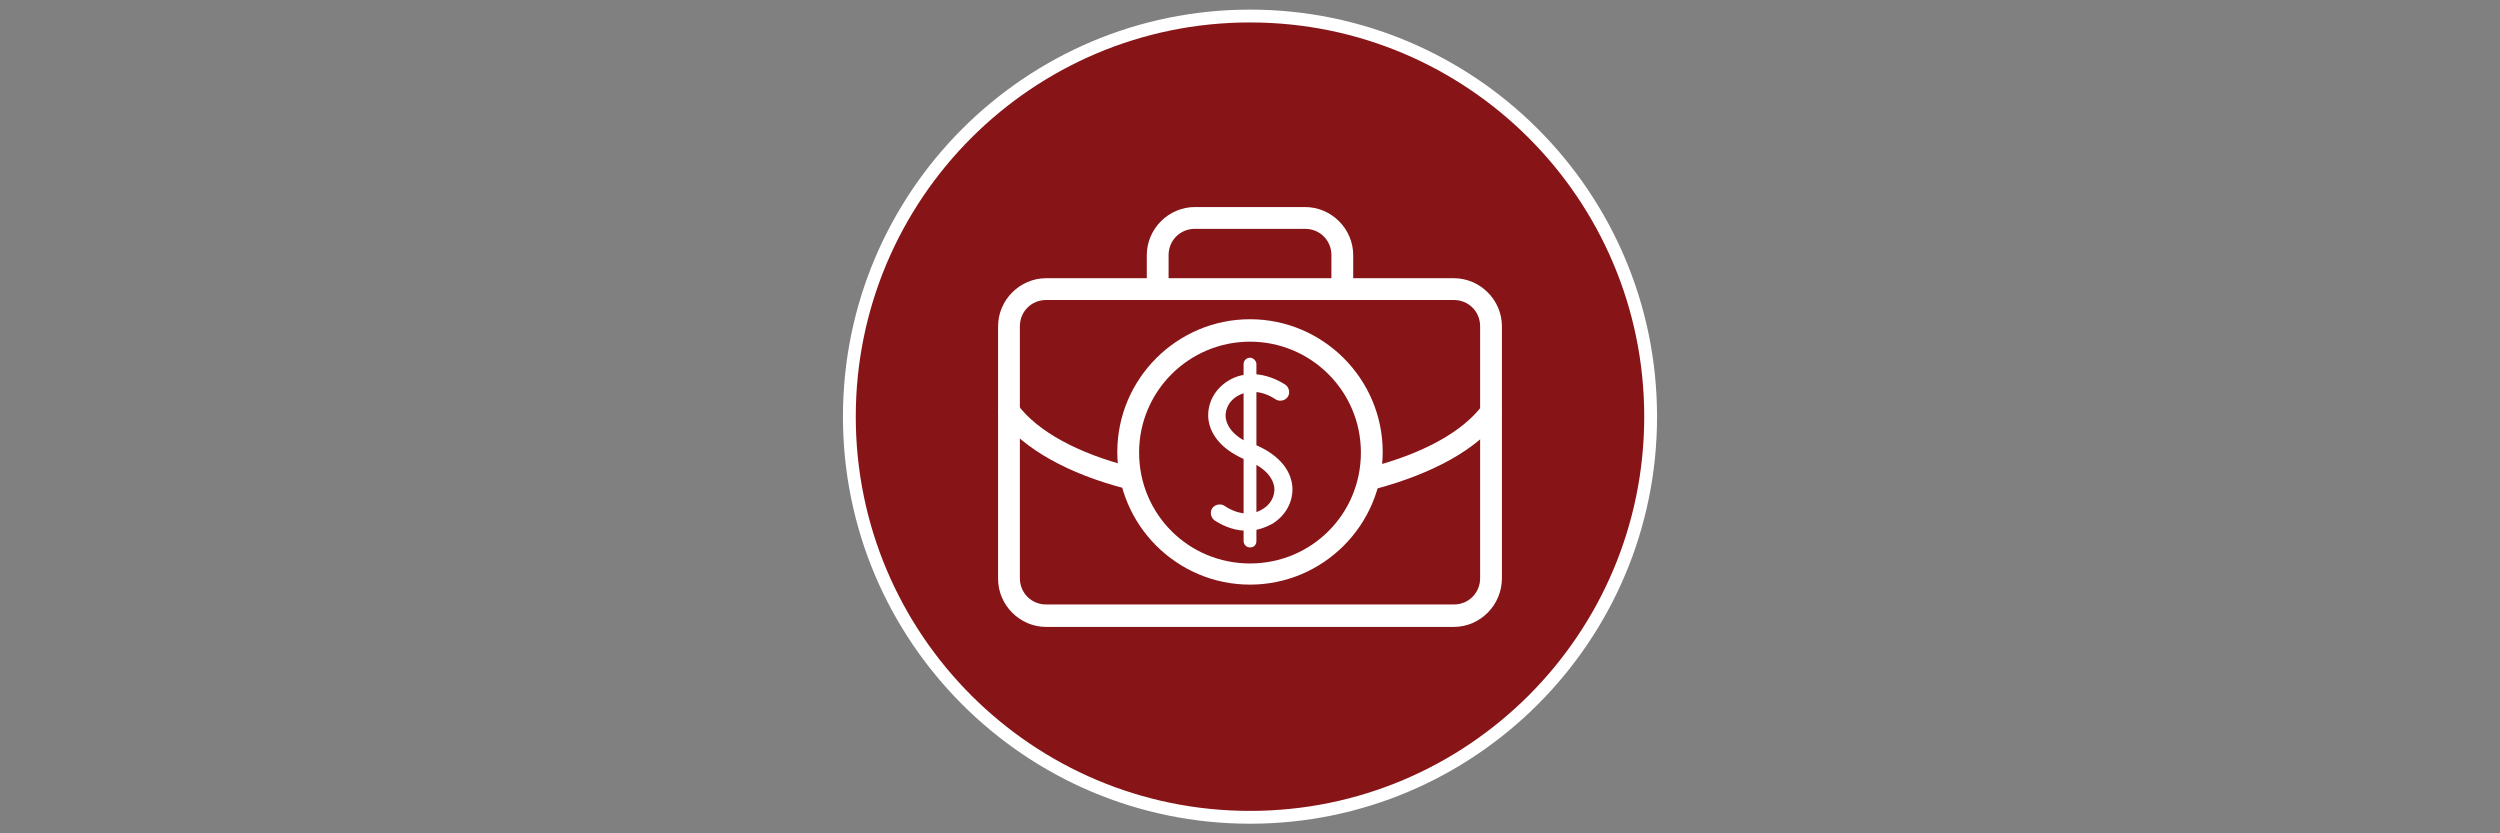 <?xml version="1.0" encoding="utf-8"?>
<!-- Generator: Adobe Illustrator 23.0.0, SVG Export Plug-In . SVG Version: 6.00 Build 0)  -->
<svg version="1.1" id="Layer_1" xmlns="http://www.w3.org/2000/svg" xmlns:xlink="http://www.w3.org/1999/xlink" x="0px" y="0px"
	 viewBox="0 0 390 130" style="enable-background:new 0 0 390 130;" xml:space="preserve">
<rect x="0" y="0" width="390" height="130" fill="#808080" stroke="none"/>
<style type="text/css">
	.st0{fill:#A4A1A9;stroke:#FFFFFF;stroke-width:2;stroke-miterlimit:10;}
	.st1{fill:#FFFFFF;}
	.st2{fill:#07858B;stroke:#FFFFFF;stroke-width:2;stroke-miterlimit:10;}
	.st3{fill:#871518;stroke:#FFFFFF;stroke-width:2;stroke-miterlimit:10;}
	.st4{fill:#E90029;stroke:#FFFFFF;stroke-width:2;stroke-miterlimit:10;}
	.st5{fill:#FFA623;stroke:#FFFFFF;stroke-width:2;stroke-miterlimit:10;}
</style>
<g>
	<path class="st3" d="M195,127.5c-34.5,0-62.5-28-62.5-62.5s28-62.5,62.5-62.5c34.5,0,62.5,28,62.5,62.5S229.5,127.5,195,127.5z"/>
	<path class="st1" d="M226.8,97.8h-63.6c-4.1,0-7.5-3.4-7.5-7.5V50.9c0-4.1,3.4-7.5,7.5-7.5h63.6c4.1,0,7.5,3.4,7.5,7.5v39.3
		C234.3,94.4,230.9,97.8,226.8,97.8z M163.2,46.8c-2.3,0-4.1,1.8-4.1,4.1v39.3c0,2.3,1.8,4.1,4.1,4.1h63.6c2.3,0,4.1-1.8,4.1-4.1
		V50.9c0-2.3-1.8-4.1-4.1-4.1H163.2z"/>
	<path class="st1" d="M209.4,46.2c-0.9,0-1.7-0.8-1.7-1.7v-4.7c0-2.3-1.8-4.1-4.1-4.1h-17.2c-2.3,0-4.1,1.8-4.1,4.1v4.4
		c0,0.9-0.8,1.7-1.7,1.7s-1.7-0.8-1.7-1.7v-4.4c0-4.1,3.4-7.5,7.5-7.5h17.2c4.1,0,7.5,3.4,7.5,7.5v4.7
		C211.1,45.4,210.4,46.2,209.4,46.2z"/>
	<path class="st1" d="M195,91.2c-11.4,0-20.7-9.3-20.7-20.7s9.3-20.7,20.7-20.7c11.4,0,20.7,9.3,20.7,20.7S206.4,91.2,195,91.2z
		 M195,53.3c-9.5,0-17.3,7.7-17.3,17.3s7.7,17.3,17.3,17.3s17.3-7.7,17.3-17.3S204.5,53.3,195,53.3z"/>
	<path class="st1" d="M214.2,76.3c-0.8,0-1.5-0.5-1.7-1.3c-0.2-0.9,0.3-1.8,1.2-2.1c8.2-2.1,14.4-5.5,17.5-9.6
		c0.6-0.8,1.6-0.9,2.4-0.3c0.8,0.6,0.9,1.6,0.3,2.4c-3.5,4.7-10.4,8.5-19.4,10.9C214.5,76.2,214.3,76.3,214.2,76.3z"/>
	<path class="st1" d="M175.9,76.3c-0.1,0-0.3,0-0.4-0.1c-8.9-2.3-15.8-6.2-19.4-10.9c-0.6-0.8-0.4-1.8,0.3-2.4
		c0.8-0.6,1.8-0.4,2.4,0.3c3.1,4.1,9.3,7.5,17.5,9.6c0.9,0.2,1.5,1.2,1.2,2.1C177.3,75.7,176.6,76.3,175.9,76.3z"/>
	<path class="st1" d="M195,71.9c-0.2,0-0.3,0-0.5-0.1c-3.5-1.4-5.7-3.7-6-6.5c-0.2-2.4,1-4.6,3.1-5.9c2.6-1.6,5.9-1.3,8.9,0.6
		c0.6,0.4,0.8,1.3,0.4,1.9c-0.4,0.6-1.3,0.8-1.9,0.4c-2.1-1.4-4.3-1.5-6-0.5c-1.2,0.7-1.9,2-1.8,3.3c0.2,1.7,1.7,3.3,4.2,4.2
		c0.7,0.3,1.1,1.1,0.8,1.8C196.1,71.6,195.6,71.9,195,71.9z"/>
	<path class="st1" d="M194.6,82.8c-1.7,0-3.4-0.5-5.1-1.6c-0.6-0.4-0.8-1.3-0.4-1.9c0.4-0.6,1.3-0.8,1.9-0.4c2.1,1.4,4.3,1.6,6,0.5
		c1.2-0.7,1.9-2,1.8-3.3c-0.2-1.7-1.7-3.3-4.2-4.2c-0.7-0.3-1.1-1.1-0.8-1.8c0.3-0.7,1.1-1.1,1.8-0.8c3.5,1.4,5.7,3.7,6,6.5
		c0.2,2.4-1,4.6-3.1,5.9C197.2,82.4,195.9,82.8,194.6,82.8z"/>
	<path class="st1" d="M195,85.4c-0.6,0-1-0.5-1-1V56.8c0-0.6,0.5-1,1-1s1,0.5,1,1v27.6C196,85,195.6,85.4,195,85.4z"/>
</g>
</svg>
